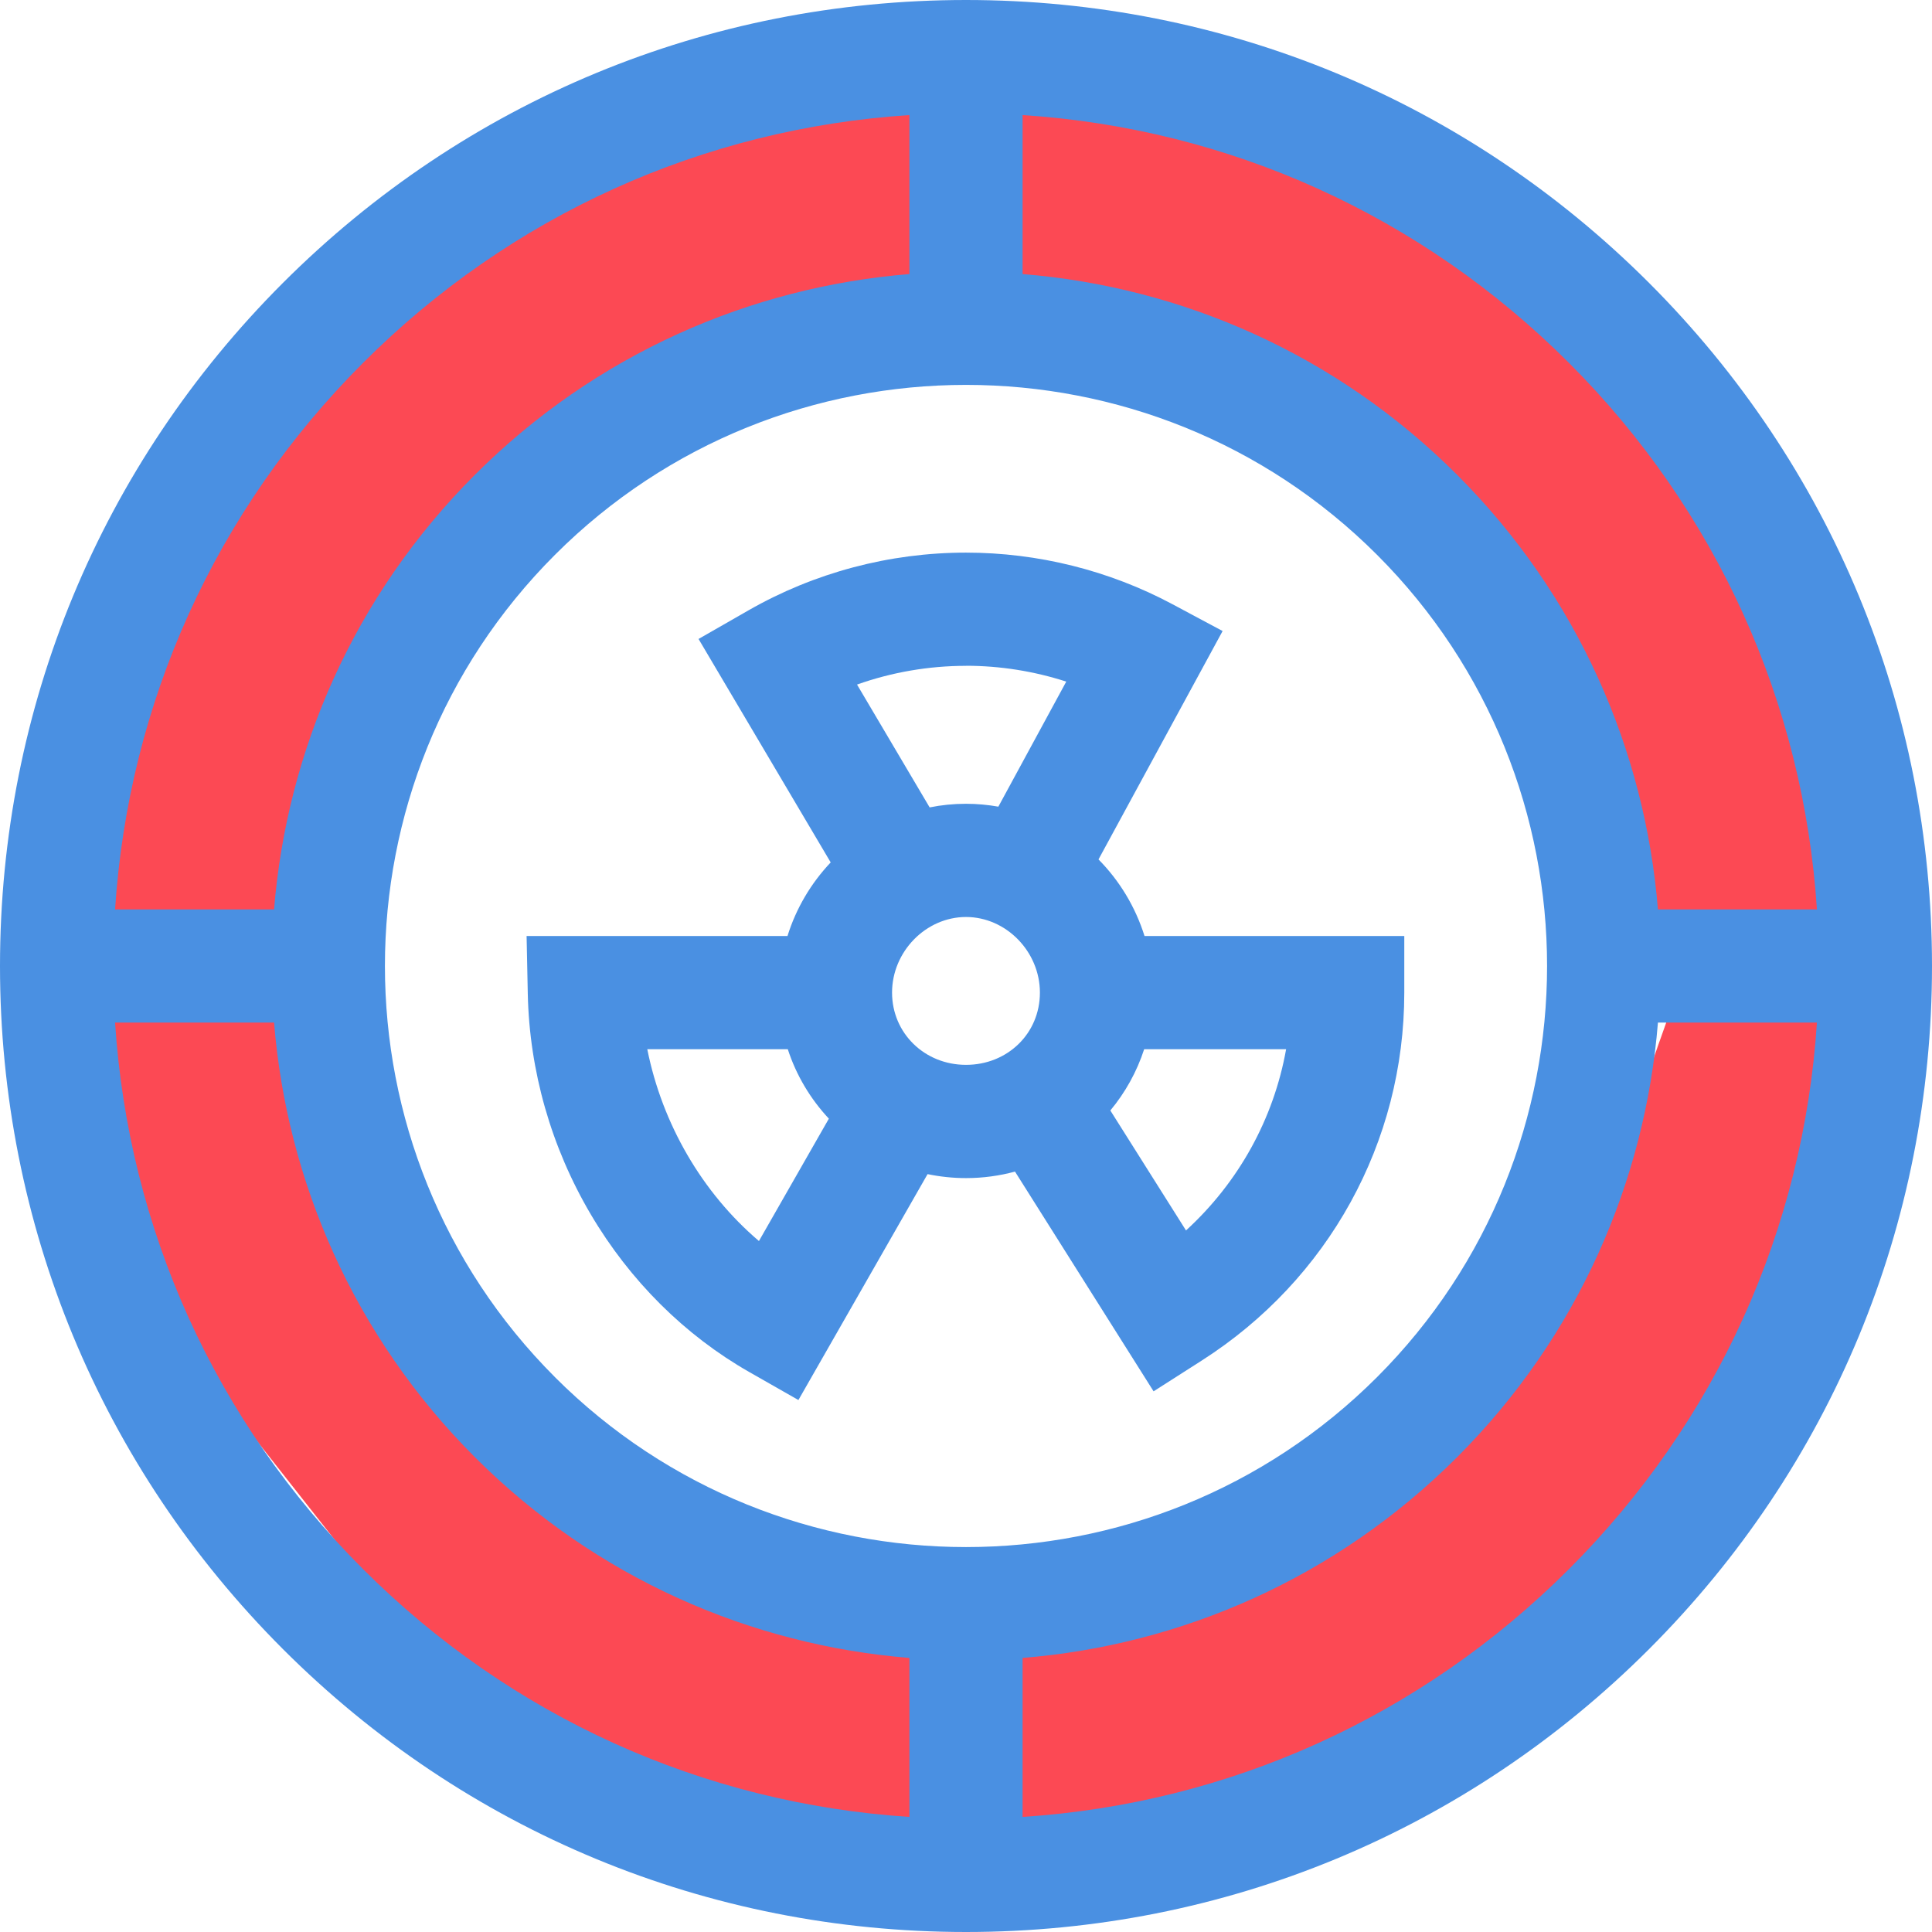 <svg width="55" height="55" viewBox="0 0 55 55" fill="none" xmlns="http://www.w3.org/2000/svg">
<path d="M28.145 2.302C28.145 2.839 27.5 7.995 27.5 7.995C27.5 7.995 31.312 9.392 31.608 9.392C31.903 9.392 40.417 14.582 40.417 14.582L45.117 22.984L45.547 27.5C45.547 27.5 48.555 27.932 49.199 27.792C49.844 27.652 53.603 27.5 53.603 27.5L51.025 17.448L41.895 5.847L33.086 2.302H28.145Z" fill="#FC4954"/>
<path d="M53.603 28.437C53.066 28.437 47.91 27.792 47.91 27.792C47.91 27.792 46.514 31.605 46.514 31.9C46.514 32.196 41.323 40.71 41.323 40.71L32.922 45.409L28.405 45.839C28.405 45.839 27.974 48.847 28.113 49.492C28.253 50.136 28.405 53.896 28.405 53.896L38.457 51.318L50.059 42.187L53.603 33.378V28.437Z" fill="#FC4954"/>
<path d="M1.824 26.99C2.361 26.99 7.518 27.634 7.518 27.634C7.518 27.634 8.914 23.822 8.914 23.526C8.914 23.231 14.105 14.717 14.105 14.717L22.506 10.017L27.022 9.587C27.022 9.587 27.454 6.58 27.314 5.935C27.175 5.291 27.022 1.531 27.022 1.531L16.971 4.109L5.369 13.24L1.824 22.048V26.99Z" fill="#FC4954"/>
<path d="M27.397 52.613C27.397 52.076 28.041 46.92 28.041 46.92C28.041 46.92 24.229 45.523 23.934 45.523C23.638 45.523 15.124 40.333 15.124 40.333L10.424 31.931L9.995 27.415C9.995 27.415 6.987 26.983 6.342 27.123C5.698 27.263 1.938 27.415 1.938 27.415L4.516 37.467L13.647 49.068L22.456 52.613H27.397Z" fill="#FC4954"/>
<path d="M46.946 8.054C41.752 2.861 34.846 0 27.5 0C20.154 0 13.248 2.861 8.054 8.054C2.861 13.248 0 20.154 0 27.5C0 34.846 2.861 41.752 8.054 46.946C13.248 52.139 20.154 55 27.5 55C34.846 55 41.752 52.139 46.946 46.946C52.139 41.752 55 34.846 55 27.5C55 20.154 52.139 13.248 46.946 8.054ZM51.724 25.889H47.198C46.832 21.375 44.928 16.964 41.482 13.518C38.036 10.072 33.625 8.168 29.111 7.802V3.276C34.989 3.659 40.464 6.129 44.667 10.333C48.87 14.536 51.341 20.011 51.724 25.889ZM15.797 39.203C9.345 32.75 9.345 22.249 15.797 15.796C19.024 12.569 23.262 10.957 27.5 10.957C31.738 10.957 35.977 12.57 39.203 15.796C45.655 22.249 45.655 32.75 39.203 39.203C32.75 45.655 22.249 45.655 15.796 39.203H15.797ZM10.333 10.333C14.536 6.129 20.011 3.659 25.889 3.276V7.802C21.375 8.168 16.964 10.072 13.518 13.518C10.072 16.964 8.168 21.375 7.802 25.889H3.276C3.659 20.011 6.129 14.536 10.333 10.333ZM3.276 29.111H7.802C8.168 33.625 10.072 38.036 13.518 41.482C16.963 44.927 21.375 46.832 25.889 47.198V51.724C20.011 51.341 14.536 48.87 10.333 44.667C6.129 40.464 3.659 34.989 3.276 29.111ZM44.667 44.667C40.464 48.87 34.989 51.341 29.111 51.724V47.198C33.625 46.832 38.036 44.928 41.482 41.482C44.928 38.036 46.832 33.625 47.198 29.111H51.724C51.341 34.989 48.87 40.464 44.667 44.667Z" fill="#4A90E2"/>
<path d="M39.977 26.646H32.582C32.322 25.815 31.868 25.069 31.272 24.466L34.805 17.964L33.374 17.199C31.578 16.239 29.546 15.732 27.5 15.732C25.325 15.732 23.182 16.301 21.303 17.378L19.886 18.19L23.648 24.551C23.091 25.14 22.665 25.853 22.418 26.647H14.991L15.025 28.292C15.071 30.49 15.692 32.662 16.819 34.572C17.934 36.461 19.495 38.013 21.332 39.06L22.729 39.856L26.406 33.425C26.76 33.498 27.125 33.538 27.5 33.538C27.983 33.538 28.451 33.473 28.895 33.353L32.84 39.608L34.205 38.736C37.82 36.429 39.977 32.513 39.977 28.259V26.648V26.646ZM27.499 18.953C28.47 18.953 29.436 19.107 30.354 19.404L28.421 22.964C28.121 22.911 27.814 22.882 27.5 22.882C27.147 22.882 26.801 22.917 26.465 22.985L24.398 19.488C25.388 19.137 26.439 18.955 27.5 18.955L27.499 18.953ZM21.605 35.329C19.991 33.956 18.852 31.997 18.427 29.869H22.427C22.668 30.613 23.072 31.285 23.596 31.846L21.605 35.33V35.329ZM25.395 28.257C25.395 27.091 26.358 26.105 27.5 26.105C28.642 26.105 29.604 27.091 29.604 28.257C29.604 29.424 28.68 30.314 27.5 30.314C26.32 30.314 25.395 29.411 25.395 28.257ZM33.763 35.028L31.609 31.613C32.034 31.103 32.363 30.512 32.572 29.869H36.613C36.259 31.852 35.261 33.658 33.763 35.028Z" fill="#4A90E2"/>
</svg>

